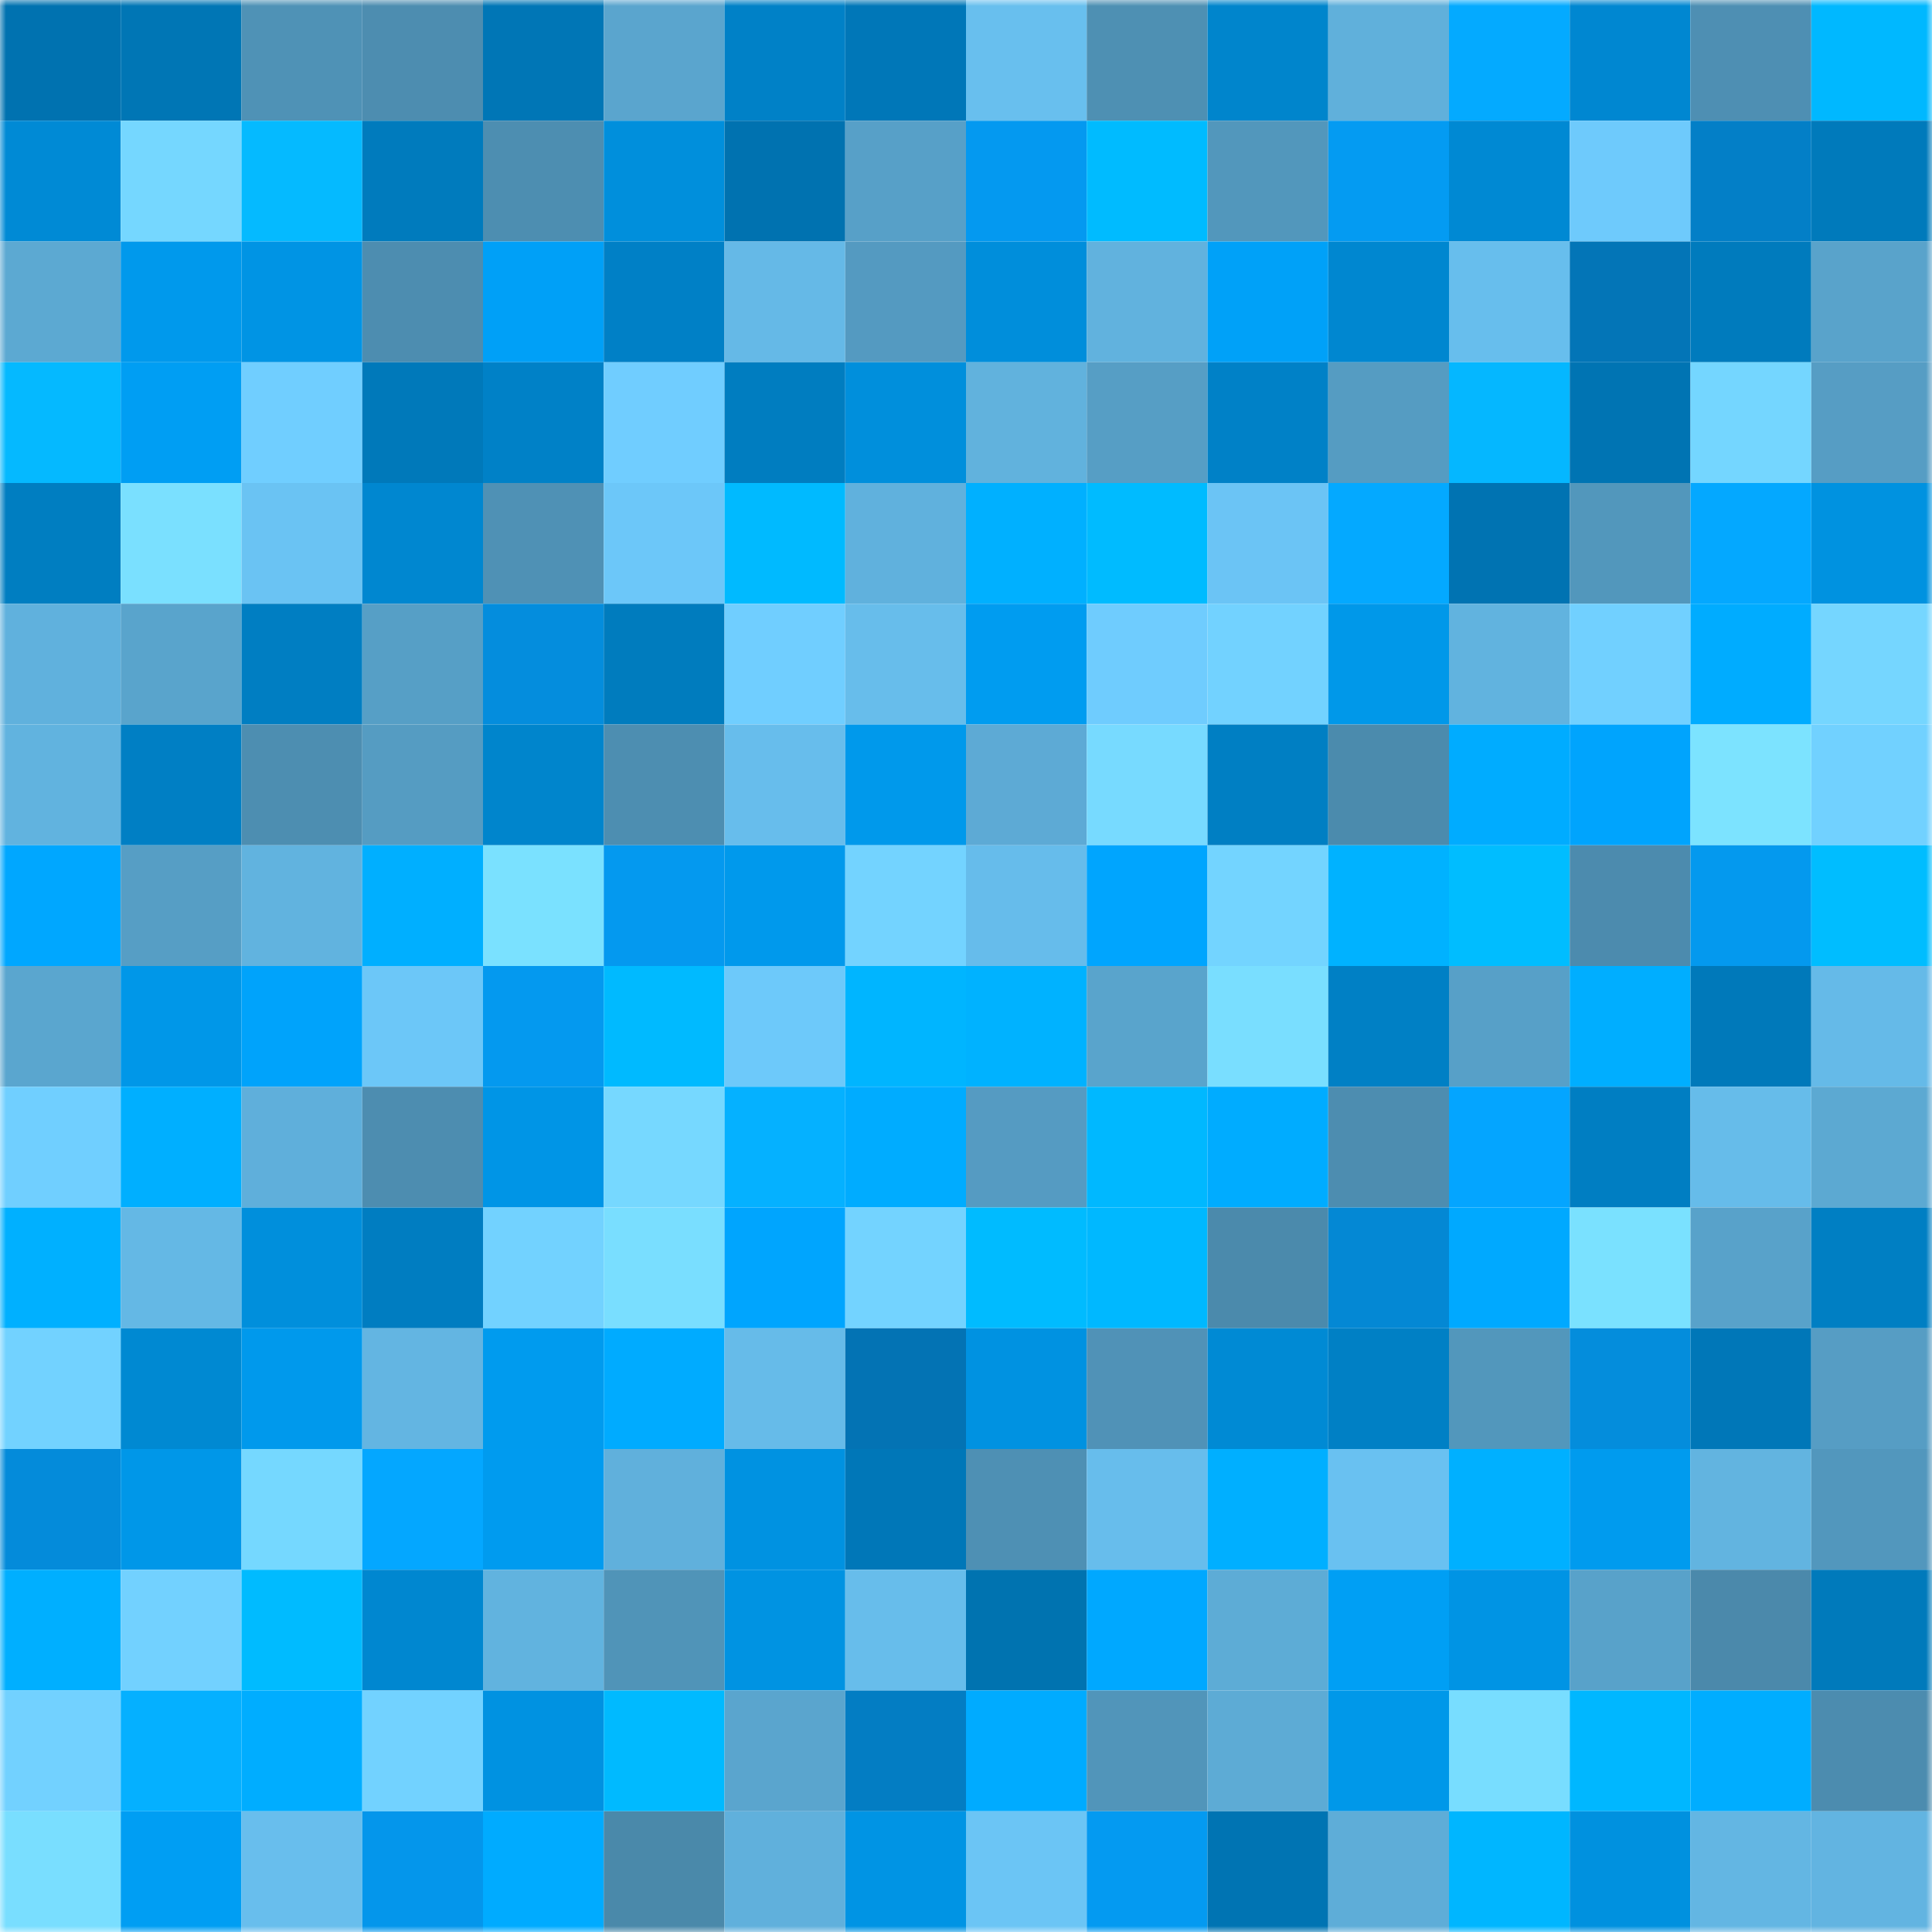 <svg viewBox="0 0 160 160" fill="none" role="img" xmlns="http://www.w3.org/2000/svg" width="240" height="240" name="ens%2Cerikdaris.eth"><mask id="1814355161" mask-type="alpha" maskUnits="userSpaceOnUse" x="0" y="0" width="160" height="160"><rect width="160" height="160" fill="#FFFFFF"></rect></mask><g mask="url(#1814355161)"><rect x="0" y="0" width="10" height="10" fill="#0072b0"></rect><rect x="10" y="0" width="10" height="10" fill="#0076b5"></rect><rect x="20" y="0" width="10" height="10" fill="#4f92b6"></rect><rect x="30" y="0" width="10" height="10" fill="#4d8db0"></rect><rect x="40" y="0" width="10" height="10" fill="#0076b6"></rect><rect x="50" y="0" width="10" height="10" fill="#5aa5ce"></rect><rect x="60" y="0" width="10" height="10" fill="#0081c7"></rect><rect x="70" y="0" width="10" height="10" fill="#0077b8"></rect><rect x="80" y="0" width="10" height="10" fill="#68bfee"></rect><rect x="90" y="0" width="10" height="10" fill="#4e90b3"></rect><rect x="100" y="0" width="10" height="10" fill="#0085cc"></rect><rect x="110" y="0" width="10" height="10" fill="#60b0db"></rect><rect x="120" y="0" width="10" height="10" fill="#04aaff"></rect><rect x="130" y="0" width="10" height="10" fill="#0087d1"></rect><rect x="140" y="0" width="10" height="10" fill="#4e8fb3"></rect><rect x="150" y="0" width="10" height="10" fill="#00b8ff"></rect><rect x="0" y="10" width="10" height="10" fill="#008ad5"></rect><rect x="10" y="10" width="10" height="10" fill="#75d7ff"></rect><rect x="20" y="10" width="10" height="10" fill="#05baff"></rect><rect x="30" y="10" width="10" height="10" fill="#007bbd"></rect><rect x="40" y="10" width="10" height="10" fill="#4d8eb1"></rect><rect x="50" y="10" width="10" height="10" fill="#008fdc"></rect><rect x="60" y="10" width="10" height="10" fill="#0072b0"></rect><rect x="70" y="10" width="10" height="10" fill="#57a0c8"></rect><rect x="80" y="10" width="10" height="10" fill="#0499f0"></rect><rect x="90" y="10" width="10" height="10" fill="#00bbff"></rect><rect x="100" y="10" width="10" height="10" fill="#5297bc"></rect><rect x="110" y="10" width="10" height="10" fill="#049bf2"></rect><rect x="120" y="10" width="10" height="10" fill="#0089d3"></rect><rect x="130" y="10" width="10" height="10" fill="#6ecafc"></rect><rect x="140" y="10" width="10" height="10" fill="#037fc7"></rect><rect x="150" y="10" width="10" height="10" fill="#007abb"></rect><rect x="0" y="20" width="10" height="10" fill="#5ca9d2"></rect><rect x="10" y="20" width="10" height="10" fill="#0099ec"></rect><rect x="20" y="20" width="10" height="10" fill="#0094e4"></rect><rect x="30" y="20" width="10" height="10" fill="#4d8db0"></rect><rect x="40" y="20" width="10" height="10" fill="#00a0f7"></rect><rect x="50" y="20" width="10" height="10" fill="#0080c6"></rect><rect x="60" y="20" width="10" height="10" fill="#65b9e7"></rect><rect x="70" y="20" width="10" height="10" fill="#549ac1"></rect><rect x="80" y="20" width="10" height="10" fill="#008edb"></rect><rect x="90" y="20" width="10" height="10" fill="#61b2de"></rect><rect x="100" y="20" width="10" height="10" fill="#00a1f8"></rect><rect x="110" y="20" width="10" height="10" fill="#0087d0"></rect><rect x="120" y="20" width="10" height="10" fill="#67beed"></rect><rect x="130" y="20" width="10" height="10" fill="#0375b7"></rect><rect x="140" y="20" width="10" height="10" fill="#007bbd"></rect><rect x="150" y="20" width="10" height="10" fill="#59a3cb"></rect><rect x="0" y="30" width="10" height="10" fill="#05b9ff"></rect><rect x="10" y="30" width="10" height="10" fill="#009ef3"></rect><rect x="20" y="30" width="10" height="10" fill="#70ceff"></rect><rect x="30" y="30" width="10" height="10" fill="#0079ba"></rect><rect x="40" y="30" width="10" height="10" fill="#0081c7"></rect><rect x="50" y="30" width="10" height="10" fill="#70cdff"></rect><rect x="60" y="30" width="10" height="10" fill="#007dc0"></rect><rect x="70" y="30" width="10" height="10" fill="#008fdc"></rect><rect x="80" y="30" width="10" height="10" fill="#61b2dd"></rect><rect x="90" y="30" width="10" height="10" fill="#569ec5"></rect><rect x="100" y="30" width="10" height="10" fill="#0081c7"></rect><rect x="110" y="30" width="10" height="10" fill="#559cc2"></rect><rect x="120" y="30" width="10" height="10" fill="#05b7ff"></rect><rect x="130" y="30" width="10" height="10" fill="#0074b3"></rect><rect x="140" y="30" width="10" height="10" fill="#74d6ff"></rect><rect x="150" y="30" width="10" height="10" fill="#569dc4"></rect><rect x="0" y="40" width="10" height="10" fill="#007ec1"></rect><rect x="10" y="40" width="10" height="10" fill="#7ae0ff"></rect><rect x="20" y="40" width="10" height="10" fill="#6ac3f3"></rect><rect x="30" y="40" width="10" height="10" fill="#0087d0"></rect><rect x="40" y="40" width="10" height="10" fill="#4f91b5"></rect><rect x="50" y="40" width="10" height="10" fill="#6cc7f9"></rect><rect x="60" y="40" width="10" height="10" fill="#00baff"></rect><rect x="70" y="40" width="10" height="10" fill="#60b1dd"></rect><rect x="80" y="40" width="10" height="10" fill="#00b0ff"></rect><rect x="90" y="40" width="10" height="10" fill="#00bbff"></rect><rect x="100" y="40" width="10" height="10" fill="#6bc4f5"></rect><rect x="110" y="40" width="10" height="10" fill="#04a9ff"></rect><rect x="120" y="40" width="10" height="10" fill="#0073b2"></rect><rect x="130" y="40" width="10" height="10" fill="#5297bc"></rect><rect x="140" y="40" width="10" height="10" fill="#04a8ff"></rect><rect x="150" y="40" width="10" height="10" fill="#0092e0"></rect><rect x="0" y="50" width="10" height="10" fill="#60b1dd"></rect><rect x="10" y="50" width="10" height="10" fill="#59a4cc"></rect><rect x="20" y="50" width="10" height="10" fill="#007ec2"></rect><rect x="30" y="50" width="10" height="10" fill="#569fc6"></rect><rect x="40" y="50" width="10" height="10" fill="#048ddd"></rect><rect x="50" y="50" width="10" height="10" fill="#007cbe"></rect><rect x="60" y="50" width="10" height="10" fill="#70ceff"></rect><rect x="70" y="50" width="10" height="10" fill="#67bdeb"></rect><rect x="80" y="50" width="10" height="10" fill="#009cf0"></rect><rect x="90" y="50" width="10" height="10" fill="#6fccfe"></rect><rect x="100" y="50" width="10" height="10" fill="#72d2ff"></rect><rect x="110" y="50" width="10" height="10" fill="#0098e9"></rect><rect x="120" y="50" width="10" height="10" fill="#61b3df"></rect><rect x="130" y="50" width="10" height="10" fill="#71d0ff"></rect><rect x="140" y="50" width="10" height="10" fill="#00acff"></rect><rect x="150" y="50" width="10" height="10" fill="#75d6ff"></rect><rect x="0" y="60" width="10" height="10" fill="#61b3df"></rect><rect x="10" y="60" width="10" height="10" fill="#007fc4"></rect><rect x="20" y="60" width="10" height="10" fill="#4d8eb1"></rect><rect x="30" y="60" width="10" height="10" fill="#559cc2"></rect><rect x="40" y="60" width="10" height="10" fill="#0085cc"></rect><rect x="50" y="60" width="10" height="10" fill="#4d8eb1"></rect><rect x="60" y="60" width="10" height="10" fill="#67bdec"></rect><rect x="70" y="60" width="10" height="10" fill="#0099eb"></rect><rect x="80" y="60" width="10" height="10" fill="#5daad5"></rect><rect x="90" y="60" width="10" height="10" fill="#77daff"></rect><rect x="100" y="60" width="10" height="10" fill="#007fc3"></rect><rect x="110" y="60" width="10" height="10" fill="#4b8bad"></rect><rect x="120" y="60" width="10" height="10" fill="#00acff"></rect><rect x="130" y="60" width="10" height="10" fill="#00a4fd"></rect><rect x="140" y="60" width="10" height="10" fill="#7ce3ff"></rect><rect x="150" y="60" width="10" height="10" fill="#71d1ff"></rect><rect x="0" y="70" width="10" height="10" fill="#00a7ff"></rect><rect x="10" y="70" width="10" height="10" fill="#569ec5"></rect><rect x="20" y="70" width="10" height="10" fill="#61b3df"></rect><rect x="30" y="70" width="10" height="10" fill="#00afff"></rect><rect x="40" y="70" width="10" height="10" fill="#7ae1ff"></rect><rect x="50" y="70" width="10" height="10" fill="#0499ef"></rect><rect x="60" y="70" width="10" height="10" fill="#0099ec"></rect><rect x="70" y="70" width="10" height="10" fill="#73d3ff"></rect><rect x="80" y="70" width="10" height="10" fill="#66bceb"></rect><rect x="90" y="70" width="10" height="10" fill="#00a5fe"></rect><rect x="100" y="70" width="10" height="10" fill="#73d4ff"></rect><rect x="110" y="70" width="10" height="10" fill="#00b2ff"></rect><rect x="120" y="70" width="10" height="10" fill="#00bdff"></rect><rect x="130" y="70" width="10" height="10" fill="#4c8bae"></rect><rect x="140" y="70" width="10" height="10" fill="#0499ee"></rect><rect x="150" y="70" width="10" height="10" fill="#00bdff"></rect><rect x="0" y="80" width="10" height="10" fill="#5aa6cf"></rect><rect x="10" y="80" width="10" height="10" fill="#0097e8"></rect><rect x="20" y="80" width="10" height="10" fill="#00a3fb"></rect><rect x="30" y="80" width="10" height="10" fill="#6cc7f8"></rect><rect x="40" y="80" width="10" height="10" fill="#0499ef"></rect><rect x="50" y="80" width="10" height="10" fill="#00baff"></rect><rect x="60" y="80" width="10" height="10" fill="#6dc9fa"></rect><rect x="70" y="80" width="10" height="10" fill="#00b5ff"></rect><rect x="80" y="80" width="10" height="10" fill="#00b2ff"></rect><rect x="90" y="80" width="10" height="10" fill="#59a4cc"></rect><rect x="100" y="80" width="10" height="10" fill="#79deff"></rect><rect x="110" y="80" width="10" height="10" fill="#0080c5"></rect><rect x="120" y="80" width="10" height="10" fill="#57a0c8"></rect><rect x="130" y="80" width="10" height="10" fill="#00aeff"></rect><rect x="140" y="80" width="10" height="10" fill="#0079ba"></rect><rect x="150" y="80" width="10" height="10" fill="#65bae8"></rect><rect x="0" y="90" width="10" height="10" fill="#70cfff"></rect><rect x="10" y="90" width="10" height="10" fill="#00afff"></rect><rect x="20" y="90" width="10" height="10" fill="#5fafdb"></rect><rect x="30" y="90" width="10" height="10" fill="#4d8db0"></rect><rect x="40" y="90" width="10" height="10" fill="#0095e6"></rect><rect x="50" y="90" width="10" height="10" fill="#76d8ff"></rect><rect x="60" y="90" width="10" height="10" fill="#05b1ff"></rect><rect x="70" y="90" width="10" height="10" fill="#00acff"></rect><rect x="80" y="90" width="10" height="10" fill="#559bc2"></rect><rect x="90" y="90" width="10" height="10" fill="#00b8ff"></rect><rect x="100" y="90" width="10" height="10" fill="#00acff"></rect><rect x="110" y="90" width="10" height="10" fill="#4d8db0"></rect><rect x="120" y="90" width="10" height="10" fill="#04a5ff"></rect><rect x="130" y="90" width="10" height="10" fill="#007ec2"></rect><rect x="140" y="90" width="10" height="10" fill="#66bcea"></rect><rect x="150" y="90" width="10" height="10" fill="#5ca9d2"></rect><rect x="0" y="100" width="10" height="10" fill="#00b0ff"></rect><rect x="10" y="100" width="10" height="10" fill="#64b8e5"></rect><rect x="20" y="100" width="10" height="10" fill="#008fdc"></rect><rect x="30" y="100" width="10" height="10" fill="#007dc1"></rect><rect x="40" y="100" width="10" height="10" fill="#72d2ff"></rect><rect x="50" y="100" width="10" height="10" fill="#79deff"></rect><rect x="60" y="100" width="10" height="10" fill="#00a5fe"></rect><rect x="70" y="100" width="10" height="10" fill="#73d3ff"></rect><rect x="80" y="100" width="10" height="10" fill="#00bbff"></rect><rect x="90" y="100" width="10" height="10" fill="#00b8ff"></rect><rect x="100" y="100" width="10" height="10" fill="#4b8aac"></rect><rect x="110" y="100" width="10" height="10" fill="#0488d4"></rect><rect x="120" y="100" width="10" height="10" fill="#00a9ff"></rect><rect x="130" y="100" width="10" height="10" fill="#7ae1ff"></rect><rect x="140" y="100" width="10" height="10" fill="#58a2ca"></rect><rect x="150" y="100" width="10" height="10" fill="#007fc3"></rect><rect x="0" y="110" width="10" height="10" fill="#72d2ff"></rect><rect x="10" y="110" width="10" height="10" fill="#0089d2"></rect><rect x="20" y="110" width="10" height="10" fill="#0099ec"></rect><rect x="30" y="110" width="10" height="10" fill="#63b5e2"></rect><rect x="40" y="110" width="10" height="10" fill="#009bee"></rect><rect x="50" y="110" width="10" height="10" fill="#00abff"></rect><rect x="60" y="110" width="10" height="10" fill="#66bbe9"></rect><rect x="70" y="110" width="10" height="10" fill="#0373b4"></rect><rect x="80" y="110" width="10" height="10" fill="#0092e1"></rect><rect x="90" y="110" width="10" height="10" fill="#5092b7"></rect><rect x="100" y="110" width="10" height="10" fill="#008ad4"></rect><rect x="110" y="110" width="10" height="10" fill="#0080c5"></rect><rect x="120" y="110" width="10" height="10" fill="#5297bc"></rect><rect x="130" y="110" width="10" height="10" fill="#048ddc"></rect><rect x="140" y="110" width="10" height="10" fill="#0077b8"></rect><rect x="150" y="110" width="10" height="10" fill="#569dc4"></rect><rect x="0" y="120" width="10" height="10" fill="#048bda"></rect><rect x="10" y="120" width="10" height="10" fill="#0097e8"></rect><rect x="20" y="120" width="10" height="10" fill="#75d8ff"></rect><rect x="30" y="120" width="10" height="10" fill="#04a7ff"></rect><rect x="40" y="120" width="10" height="10" fill="#009bef"></rect><rect x="50" y="120" width="10" height="10" fill="#60b0dc"></rect><rect x="60" y="120" width="10" height="10" fill="#0092e1"></rect><rect x="70" y="120" width="10" height="10" fill="#0077b8"></rect><rect x="80" y="120" width="10" height="10" fill="#4e90b4"></rect><rect x="90" y="120" width="10" height="10" fill="#67bdec"></rect><rect x="100" y="120" width="10" height="10" fill="#00afff"></rect><rect x="110" y="120" width="10" height="10" fill="#69c1f1"></rect><rect x="120" y="120" width="10" height="10" fill="#00b0ff"></rect><rect x="130" y="120" width="10" height="10" fill="#009bee"></rect><rect x="140" y="120" width="10" height="10" fill="#62b4e0"></rect><rect x="150" y="120" width="10" height="10" fill="#5297bd"></rect><rect x="0" y="130" width="10" height="10" fill="#00afff"></rect><rect x="10" y="130" width="10" height="10" fill="#72d1ff"></rect><rect x="20" y="130" width="10" height="10" fill="#00bbff"></rect><rect x="30" y="130" width="10" height="10" fill="#0087d0"></rect><rect x="40" y="130" width="10" height="10" fill="#61b3df"></rect><rect x="50" y="130" width="10" height="10" fill="#5094b8"></rect><rect x="60" y="130" width="10" height="10" fill="#0093e2"></rect><rect x="70" y="130" width="10" height="10" fill="#67bdeb"></rect><rect x="80" y="130" width="10" height="10" fill="#0073b0"></rect><rect x="90" y="130" width="10" height="10" fill="#00a8ff"></rect><rect x="100" y="130" width="10" height="10" fill="#5dacd6"></rect><rect x="110" y="130" width="10" height="10" fill="#009ff4"></rect><rect x="120" y="130" width="10" height="10" fill="#0094e4"></rect><rect x="130" y="130" width="10" height="10" fill="#58a2ca"></rect><rect x="140" y="130" width="10" height="10" fill="#4b89ab"></rect><rect x="150" y="130" width="10" height="10" fill="#007abb"></rect><rect x="0" y="140" width="10" height="10" fill="#72d1ff"></rect><rect x="10" y="140" width="10" height="10" fill="#05b0ff"></rect><rect x="20" y="140" width="10" height="10" fill="#00adff"></rect><rect x="30" y="140" width="10" height="10" fill="#72d2ff"></rect><rect x="40" y="140" width="10" height="10" fill="#0092e1"></rect><rect x="50" y="140" width="10" height="10" fill="#00baff"></rect><rect x="60" y="140" width="10" height="10" fill="#5aa5ce"></rect><rect x="70" y="140" width="10" height="10" fill="#037dc3"></rect><rect x="80" y="140" width="10" height="10" fill="#00abff"></rect><rect x="90" y="140" width="10" height="10" fill="#5195ba"></rect><rect x="100" y="140" width="10" height="10" fill="#5dabd5"></rect><rect x="110" y="140" width="10" height="10" fill="#0098e9"></rect><rect x="120" y="140" width="10" height="10" fill="#78ddff"></rect><rect x="130" y="140" width="10" height="10" fill="#00b7ff"></rect><rect x="140" y="140" width="10" height="10" fill="#00adff"></rect><rect x="150" y="140" width="10" height="10" fill="#4c8caf"></rect><rect x="0" y="150" width="10" height="10" fill="#79deff"></rect><rect x="10" y="150" width="10" height="10" fill="#009ef3"></rect><rect x="20" y="150" width="10" height="10" fill="#68beed"></rect><rect x="30" y="150" width="10" height="10" fill="#0496eb"></rect><rect x="40" y="150" width="10" height="10" fill="#00abff"></rect><rect x="50" y="150" width="10" height="10" fill="#4a89aa"></rect><rect x="60" y="150" width="10" height="10" fill="#60b0dc"></rect><rect x="70" y="150" width="10" height="10" fill="#0094e4"></rect><rect x="80" y="150" width="10" height="10" fill="#6bc5f5"></rect><rect x="90" y="150" width="10" height="10" fill="#049af1"></rect><rect x="100" y="150" width="10" height="10" fill="#0074b3"></rect><rect x="110" y="150" width="10" height="10" fill="#5eadd8"></rect><rect x="120" y="150" width="10" height="10" fill="#00b6ff"></rect><rect x="130" y="150" width="10" height="10" fill="#0091df"></rect><rect x="140" y="150" width="10" height="10" fill="#63b6e3"></rect><rect x="150" y="150" width="10" height="10" fill="#62b4e1"></rect></g></svg>